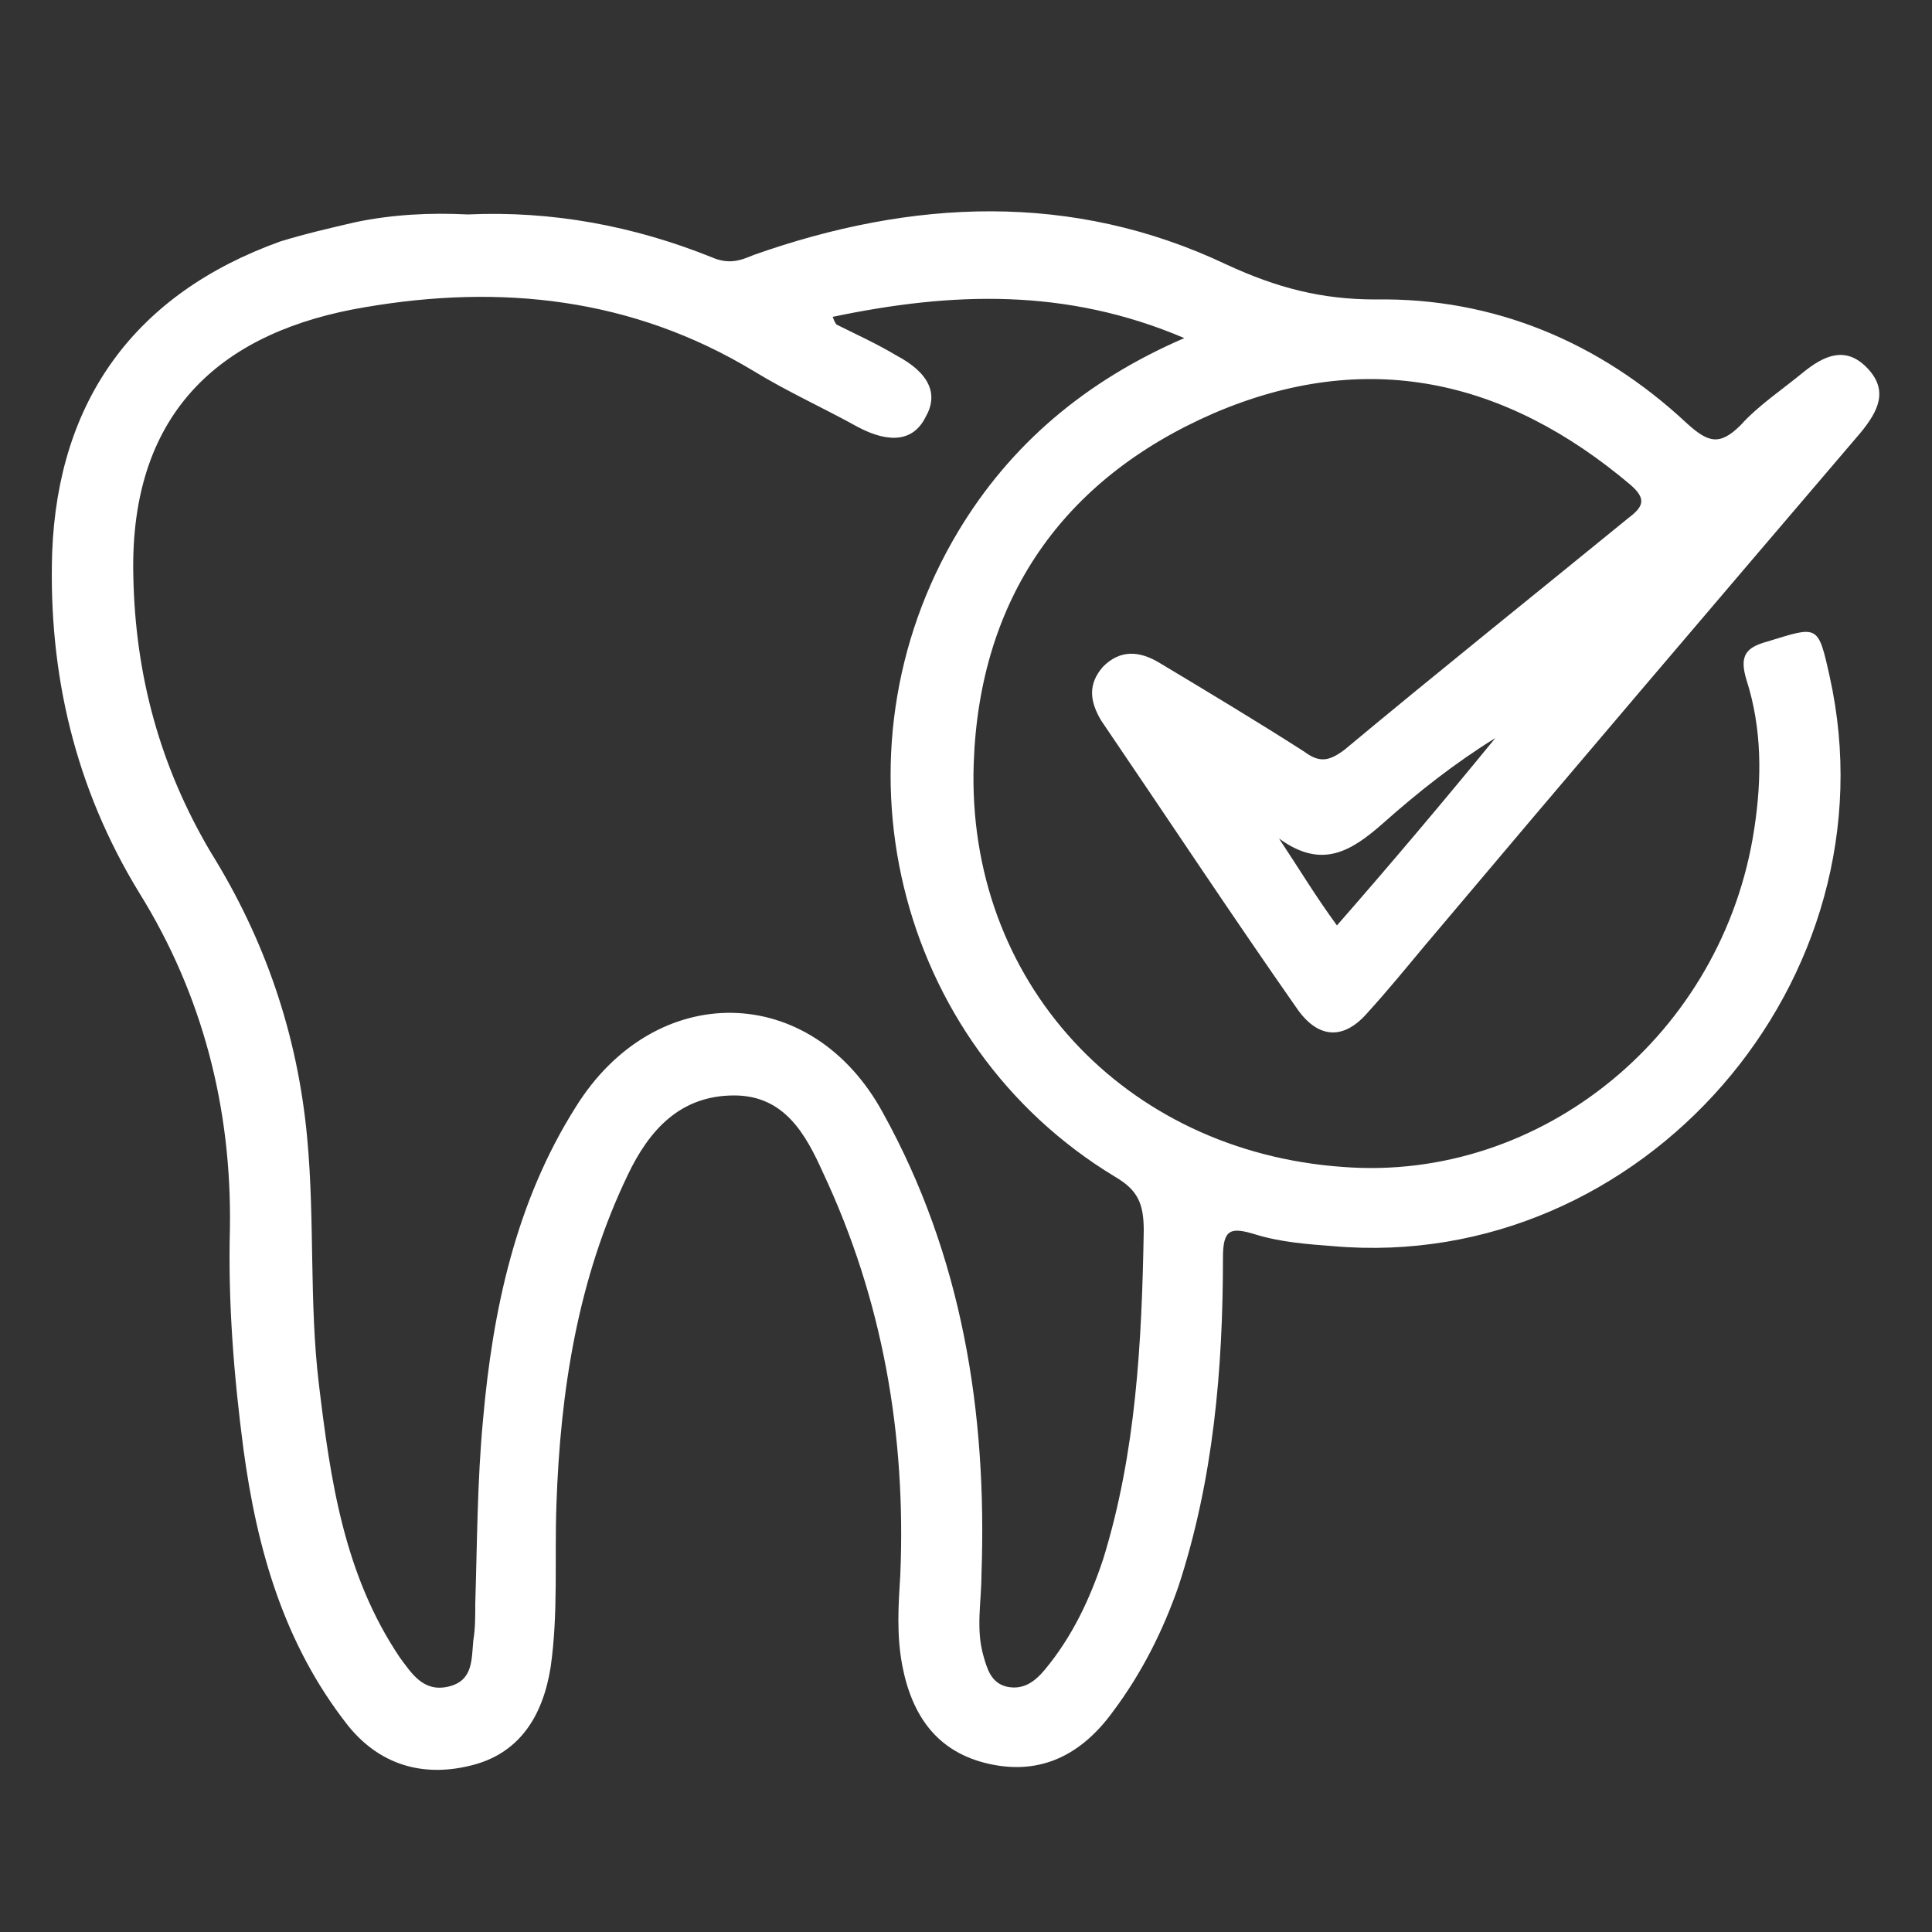 <svg xmlns="http://www.w3.org/2000/svg" xmlns:xlink="http://www.w3.org/1999/xlink" id="Layer_1" x="0px" y="0px" viewBox="0 0 100 100" style="enable-background:new 0 0 100 100;" xml:space="preserve"><rect x="0" y="0" width="100" height="100" fill="#333333" stroke="none"/><style type="text/css">	.st0{display:none;}	.st1{display:inline;fill:#3D5BA9;}	.st2{display:inline;}	.st3{fill:#3D5BA9;}	.st4{fill:#FFFFFF;}	.st5{display:inline;fill:#3E5BA9;}</style><g class="st0">	<path class="st1" d="M98.7,85.9c-2.1,0.1-4.1,0.2-6,0.3c-1.5,0.1-3,0.3-4.4,0.7c-0.7,0.1-0.7,0.4-0.4,0.9c1.4,3.4,2,6.9,2.1,10.7  c-0.6-0.6-1.1-1.1-1.5-1.6c-2.2-2.4-4.7-4.3-7.9-5.1c-0.6-0.1-1.2-0.4-1.7-0.7c-2.1-1-2.6-2-2.2-4.3c0.2-1.2,0.4-2.5,0.7-3.7  c0.1-0.6,0-0.7-0.5-0.8c-3.1-0.6-6.1-1.1-9.2-1.6c-7.6-1.1-15.3-1.6-22.9-1.3c-7.1,0.2-14.2,1.1-21.2,2.8c-0.5,0.1-0.7,0.3-0.6,0.9  c0.3,1.4,0.6,2.8,0.7,4.2c0.1,1.3-0.3,2.1-1.4,2.7c-0.6,0.4-1.3,0.7-2.1,0.9c-4,0.9-6.9,3.4-9.4,6.4c-0.1,0.2-0.3,0.3-0.5,0.6  c-0.2-1.5,0-2.8,0.2-4.1c0.3-2.3,0.9-4.5,1.8-6.6c0.3-0.6,0.1-0.7-0.4-0.8c-3-0.8-6.1-1.2-9.3-1.1c-0.3,0-0.6,0-1,0  c1.3-1.4,2.7-2.4,4.2-3.2c2.4-1.3,4.8-2.5,7.2-3.8c1.7-0.9,3.2-2,4.2-3.7c0.4-0.6,0.5-1.1,0.2-1.8c-0.4-1-0.6-2.1-0.8-3.2  c-0.1-1.2,0.3-2,1.4-2.5c2.3-1.1,4.8-1.5,7.3-1.9c8.8-1.4,17.7-1.8,26.6-1.6c10.3,0.2,20.5,1,30.6,3.7c2.3,0.6,2.8,1.4,2.3,3.7  c-0.2,0.9-0.4,1.8-0.7,2.6c-0.7,2.1-0.7,2.2,1,3.7c2,1.7,4.4,2.7,6.7,3.9C94,82.4,96.4,83.7,98.7,85.9z"></path>	<path class="st1" d="M26.7,63.4c-1.7,0.3-3.3,0.6-5,0.9c-0.4,0.1-0.8,0.2-1.2,0.3c-1.4,0.3-1.4,0.4-2.2-0.9c-1-1.7-1.5-3.6-1.7-5.5  c-0.4-3.9-1.4-7.6-3.4-11.1c-0.9-1.6-1.6-3.3-1.9-5.2c-0.4-2.7,0.5-5.1,1.6-7.4c1.2-2.5,2.6-4.9,3.1-7.7c0.3-2,0.6-3.9,1-5.9  c0.6-3.1,2.2-5.5,5-7c1-0.6,2.1-1.2,3.1-1.7c2.6-1.3,4.8-3,6.7-5.1c0.9-1,1.8-1.8,2.7-2.7C37,2.1,39.9,1.6,43.1,2  c2.7,0.4,5.3,1.1,8.1,0.9C53.1,2.7,55,2.3,56.9,2c3.3-0.5,6.2,0.1,8.7,2.5C66.4,5.3,67.2,6.1,68,7c2,2.2,4.2,4,6.9,5.3  c0.6,0.3,1.1,0.6,1.7,0.9c4.2,1.9,6.3,5.3,6.7,9.9c0.4,3.9,1.4,7.5,3.4,10.9c0.9,1.6,1.6,3.3,1.9,5.1c0.4,2.2-0.2,4.2-1,6.2  c-0.7,1.6-1.6,3.3-2.3,4.9c-1.4,2.8-1.5,6-2.1,9c-0.4,2-0.9,3.9-2.3,5.6c-0.3,0.4-0.6,0.5-1.1,0.4c-2.2-0.5-4.5-0.9-6.8-1.4  C86.6,50,85,29,72.8,17.2C60.7,5.4,41.5,4.7,28.8,15.8c-4.6,4-7.9,8.8-9.8,14.6C17.1,36.2,16.9,42,18.2,48  C19.6,53.9,22.5,59,26.7,63.4z"></path>	<path class="st1" d="M70.8,63.5c7.5-7.2,10.9-15.9,10-26.1c-0.8-8.1-4.3-14.8-10.4-20.2C58.2,6.6,40.2,7.2,28.8,18  c-6.4,6.1-9.7,13.7-9.7,22.6c0,8.8,3.4,16.3,9.7,22.5c-1.4,0.4-1.4,0.3-2.3-0.7c-4.4-4.8-7.2-10.3-8.2-16.7  c-2.3-14,4.9-27.9,17.7-34.1c12.6-6.2,28-3.4,37.6,7c6.2,6.7,9.1,14.7,8.6,23.7c-0.4,8-3.5,14.9-9,20.7  C72.4,63.7,71.8,63.7,70.8,63.5z"></path>	<path class="st1" d="M72.1,68.1c1.2,0,2.4,0.2,3.4,0.7c1.7,0.9,2.4,2.5,2,4.6c-0.4,2-1.9,3.3-3.9,3.5c-1.1,0.1-2.2-0.1-3.3-0.3  c-0.5-0.1-0.6-0.3-0.6-0.8c0.3-2.2,0.5-4.5,0.8-6.7C70.7,68.1,70.7,68.1,72.1,68.1z"></path>	<path class="st1" d="M41.1,71.5c1.5,0.9,1.3,2.5,1.9,3.8c0.1,0.2-0.1,0.3-0.3,0.3c-0.3,0-0.7,0.2-0.9-0.3c-0.2-0.7-0.4-1.3-0.6-2  c-0.4-1.2-1.4-1.7-2.6-1.3c-0.4,0.1-0.2,0.4-0.2,0.6c0,0.9,0.1,1.7,0.2,2.6c0,0.4,0,0.6-0.5,0.6c-0.4,0-0.6,0-0.7-0.5  c-0.2-2.5-0.4-5-0.6-7.5c0-0.4,0.2-0.6,0.5-0.6c0.9-0.1,1.7-0.3,2.6-0.2c1.3,0.1,2.2,0.7,2.5,1.6C42.8,69.8,42.4,70.6,41.1,71.5z"></path>	<path class="st1" d="M32.5,71.3c0.7-0.1,1.4-0.1,2.1-0.2c0.3,0,0.6-0.1,0.7,0.4c0,0.6-0.3,0.5-0.7,0.5c-0.7,0.1-1.4,0.2-2.1,0.2  c-0.5,0-0.6,0.2-0.6,0.7c0.1,2.5,0.2,2.6,2.7,2.3c0.3,0,0.6,0,0.9-0.1C36,75,36,75.4,36,75.6c0.1,0.4-0.1,0.4-0.4,0.4  c-1.2,0.1-2.5,0.2-3.7,0.4c-0.6,0.1-0.8-0.1-0.8-0.7c-0.2-2.3-0.5-4.7-0.8-7c-0.1-0.7,0-1,0.8-1c1.2,0,2.3-0.2,3.4-0.3  c0.3,0,0.6-0.1,0.6,0.4c0,0.4-0.1,0.5-0.5,0.5c-0.8,0.1-1.7,0.2-2.5,0.3c-0.5,0-0.7,0.2-0.6,0.7c0.1,0.4,0.1,0.9,0.1,1.3  C31.7,71.3,32,71.5,32.5,71.3z"></path>	<path class="st1" d="M65.1,70.1c-0.3,0.8,0.1,1.1,0.9,1.1c0.6,0,1.2,0.1,1.9,0.2c0.3,0,0.6,0.1,0.5,0.5c0,0.4-0.2,0.5-0.6,0.5  c-0.8-0.1-1.6-0.1-2.3-0.2c-0.4-0.1-0.6,0.1-0.6,0.5c-0.3,2.5-0.3,2.5,2.1,2.7c0.3,0,0.7,0.1,1,0.1c0.3,0,0.4,0.1,0.4,0.5  c-0.1,0.3-0.1,0.5-0.5,0.5c-1.3-0.1-2.7-0.3-4-0.4c-0.4,0-0.4-0.2-0.4-0.6c0.2-2.5,0.4-4.9,0.6-7.4c0-0.5,0.2-0.8,0.8-0.7  c1.2,0.2,2.5,0.3,3.7,0.4c0.3,0,0.5,0.1,0.5,0.5c0,0.5-0.3,0.5-0.6,0.5c-0.7-0.1-1.5,0-2.1-0.2c-1-0.3-1.2,0.2-1.2,1  C65.1,69.7,65.1,69.9,65.1,70.1z"></path>	<path class="st1" d="M27.6,69.1c-3.1-0.1-4.7,2.2-3.5,5c0.7,1.7,2.3,2.4,4.3,1.8c0.2-0.1,0.5-0.2,0.7-0.3c0.3-0.1,0.4-0.1,0.6,0.2  c0.2,0.3,0.1,0.5-0.2,0.7c-1.8,0.7-3.7,0.9-5.3-0.4c-1.3-1-1.9-3.3-1.3-5c0.6-1.8,2.1-2.9,4.2-3.1c0.4,0,0.8,0,1.2,0  c0.3,0,0.7,0,0.7,0.5c-0.1,0.5-0.3,0.5-0.7,0.4C27.9,69,27.7,69.1,27.6,69.1z"></path>	<path class="st1" d="M54.2,71.2c0-1.2,0-2.4,0-3.6c0-0.6,0.1-0.9,0.8-0.8c1.2,0.1,2.5,0.1,3.7,0.2c0.2,0,0.5,0,0.5,0.4  c0,0.3-0.1,0.6-0.5,0.6c-0.7-0.1-1.5-0.1-2.2-0.1c-0.2,0-0.5-0.1-0.6,0c-0.7,0.6-0.2,1.5-0.4,2.2c-0.1,0.4,0,0.7,0.5,0.7  c0.8,0,1.6,0.1,2.3,0.1c0.4,0,0.5,0.1,0.5,0.5c0,0.4-0.2,0.4-0.5,0.4c-0.7,0-1.4,0-2.2-0.1c-0.6-0.1-0.7,0.1-0.7,0.7  c0,0.8-0.1,1.7-0.1,2.5c0,0.4-0.1,0.7-0.6,0.6c-0.6,0-0.5-0.4-0.5-0.8c0-1.2,0-2.4,0-3.6C54.1,71.2,54.1,71.2,54.2,71.2z"></path>	<path class="st1" d="M46.7,66.8c0.9,0,1.9,0,2.8,0c0.3,0,0.5,0,0.5,0.4c0,0.4-0.1,0.6-0.5,0.5c-0.2,0-0.3,0-0.5,0  c-1.8,0-1.8,0-1.8,1.9c0,1.7,0.1,3.4,0.1,5.1c0,0.4,0.1,0.8-0.6,0.8c-0.7,0-0.6-0.4-0.6-0.8c0-2-0.2-3.9-0.1-5.9  c0-0.9-0.3-1.1-1.1-1c-0.3,0-0.6,0.1-0.8,0c-0.3,0-0.9,0.4-0.9-0.4c0-0.8,0.5-0.5,0.9-0.6C45,66.8,45.8,66.8,46.7,66.8  C46.7,66.8,46.7,66.8,46.7,66.8z"></path>	<path class="st1" d="M60.4,74.5c0.1-2.2,0.3-4.4,0.4-6.7c0-0.6,0.2-0.7,0.8-0.7c0.7,0,0.5,0.4,0.4,0.8c-0.2,2.3-0.3,4.7-0.5,7  c0,0.4,0.3,0.9-0.5,0.9c-0.8,0-0.5-0.6-0.6-1C60.3,74.7,60.4,74.6,60.4,74.5C60.4,74.5,60.4,74.5,60.4,74.5z"></path>	<path class="st1" d="M52.1,71.1c0,1.3,0,2.5,0,3.8c0,0.4-0.1,0.6-0.6,0.6c-0.4,0-0.6-0.1-0.6-0.6c0-2.5,0-5,0-7.5  c0-0.5,0.2-0.6,0.7-0.6c0.6,0,0.6,0.3,0.6,0.7c0,1.2,0,2.4,0,3.7C52.2,71.1,52.1,71.1,52.1,71.1z"></path>	<path class="st1" d="M72.8,76.1c-1.8,0-1.9-0.2-1.6-1.9c0.2-1.4,0.4-2.7,0.5-4.1c0.1-0.9,0.4-1.2,1.3-1c1.4,0.2,2.8,0.6,3.3,2.2  c0.5,1.5,0.1,2.9-1,4C74.5,75.9,73.6,76.1,72.8,76.1z"></path>	<path class="st1" d="M38.2,69.1c-0.1-0.6-0.1-1.2,1-1.2c1.5,0,2.2,0.4,2.3,1.5c0,1.1-0.7,1.7-2.3,1.8  C38.2,71.2,38.2,71.2,38.2,69.1z"></path>	<polygon class="st1" points="19.6,71.9 26.1,66.8 45.1,65.2 63.4,65.2 73.7,66.8 80.9,69.5 80.9,75.5 76.4,78.6 33.1,78.6   22.5,78.6  "></polygon>	<g class="st2">		<g>			<path class="st3" d="M42.8,34.3l1.3-1.6c1.3,1.2,3,2.3,5.5,2.3c2.6,0,4.6-1.4,4.6-3.5c0-2.3-1.9-3.8-6.9-3.8v-1.9    c4.5,0,6.3-1.6,6.3-3.6c0-1.8-1.6-3-3.9-3c-1.8,0-3.5,0.8-4.7,1.9l-1.3-1.6c1.6-1.4,3.7-2.4,6.1-2.4c3.6,0,6.3,1.8,6.3,4.9    c0,2.3-1.7,3.8-4.1,4.6v0.1c2.6,0.5,4.7,2.2,4.7,4.9c0,3.4-3.1,5.5-6.9,5.5C46.4,37,44.2,35.7,42.8,34.3z"></path>			<path class="st3" d="M29.4,56.7l0.3-1.1c0.2,0.1,0.4,0.1,0.6,0.1c0.9,0,1.5-0.6,1.8-1.3l0.2-0.5l-3.2-7h1.4l1.6,3.7    c0.3,0.6,0.6,1.4,0.8,2.1H33c0.2-0.7,0.5-1.4,0.7-2.1l1.4-3.7h1.4l-3,7.5c-0.6,1.5-1.4,2.5-3.1,2.5C30,56.9,29.7,56.8,29.4,56.7z    "></path>			<path class="st3" d="M38,50.4c0-2.3,1.7-3.7,3.6-3.7c2.1,0,3.2,1.4,3.2,3.3c0,0.3,0,0.6-0.1,0.8H39v-1.1h4.9l-0.3,0.4    c0-1.5-0.7-2.3-1.9-2.3c-1.2,0-2.2,0.9-2.2,2.6c0,1.7,1.1,2.6,2.6,2.6c0.8,0,1.4-0.2,2.1-0.6l0.5,0.9c-0.7,0.5-1.7,0.8-2.7,0.8    C39.7,54.1,38,52.7,38,50.4z"></path>			<path class="st3" d="M46.8,52.1c0-1.6,1.4-2.4,5-2.6c-0.1-0.9-0.5-1.6-1.8-1.6c-0.9,0-1.7,0.4-2.4,0.8l-0.5-1c0.8-0.5,2-1,3.2-1    c1.9,0,3,1.1,3,3v4.2h-1.2L52,53h0c-0.8,0.6-1.7,1.1-2.7,1.1C47.9,54.1,46.8,53.3,46.8,52.1z M51.8,52v-1.7    c-2.8,0.2-3.6,0.8-3.6,1.6c0,0.7,0.6,1,1.4,1C50.4,53,51.1,52.6,51.8,52z"></path>			<path class="st3" d="M56.4,46.9h1.2l0.1,1.6h0c0.7-1.1,1.8-1.8,3.1-1.8c0.5,0,1,0.1,1.4,0.3l-0.3,1.2c-0.5-0.2-0.7-0.2-1.3-0.2    c-1,0-2,0.5-2.8,1.9v4h-1.4V46.9z"></path>			<path class="st3" d="M64,53l0.6-0.9c0.8,0.6,1.8,0.9,3,0.9c1.1,0,1.6-0.4,1.6-1c0-0.5-0.3-0.8-2.1-1.2c-1.9-0.4-2.7-1-2.7-2.1    c0-1.2,1.1-2.1,3-2.1c1.1,0,2.2,0.4,2.9,0.9l-0.7,0.9c-0.7-0.4-1.5-0.7-2.4-0.7c-1,0-1.5,0.4-1.5,0.9c0,0.6,0.6,0.8,1.9,1.1    c2.3,0.5,2.9,1.1,2.9,2.2c0,1.2-1.1,2.1-3.2,2.1C66.1,54.1,64.9,53.6,64,53z"></path>		</g>	</g>	<g class="st2">		<g>			<path class="st4" d="M29.3,76.5c-1.5-3.1-2.2-4.6-3.8-7.6c0.5-0.1,0.7-0.1,1.2-0.2c0.7,1.5,1.1,2.3,1.8,3.9    c0.4,1,0.9,1.9,1.1,2.7c0,0,0,0,0,0c0-0.8,0.1-1.8,0.2-2.9c0.2-1.7,0.3-2.6,0.5-4.3c0.5-0.1,0.7-0.1,1.2-0.2c0.7,1.6,1,2.4,1.7,4    c0.4,0.9,0.8,1.9,1,2.7c0,0,0,0,0,0c0-0.9,0.2-1.9,0.3-2.9c0.2-1.7,0.4-2.6,0.6-4.3c0.5-0.1,0.7-0.1,1.2-0.1    c-0.6,3.4-0.9,5.1-1.4,8.4c-0.5,0.1-0.7,0.1-1.1,0.2c-0.7-1.6-1-2.4-1.7-4.1c-0.4-1-0.7-1.8-1-2.6c0,0,0,0,0,0    c0,0.8-0.1,1.7-0.2,2.8c-0.2,1.8-0.3,2.7-0.5,4.4C30,76.4,29.8,76.5,29.3,76.5z"></path>			<path class="st4" d="M41.3,74.9c-0.1-0.3-0.1-0.4-0.1-0.7c0,0,0,0,0,0c-0.3,0.5-0.9,1-1.8,1c-1.2,0.1-1.9-0.6-2-1.5    c-0.2-1.4,1.1-2.4,3.5-2.5c0,0,0-0.1,0-0.1c0-0.5-0.3-1.4-1.5-1.2c-0.6,0.1-1.2,0.3-1.6,0.6c-0.1-0.3-0.2-0.4-0.3-0.7    c0.5-0.4,1.2-0.7,2-0.7c1.9-0.2,2.5,1,2.6,2.2c0.1,0.9,0.1,1.3,0.2,2.2c0,0.5,0.1,1,0.2,1.4C41.9,74.9,41.7,74.9,41.3,74.9z     M40.9,71.9c-1.2,0.1-2.6,0.4-2.5,1.6c0.1,0.7,0.6,1,1.1,0.9c0.8-0.1,1.3-0.6,1.4-1.1c0-0.1,0-0.2,0-0.3    C41,72.6,41,72.3,40.9,71.9z"></path>			<path class="st4" d="M43.8,70.7c0-0.7-0.1-1.3-0.2-1.8c0.4,0,0.6,0,1-0.1c0,0.5,0.1,0.7,0.1,1.2c0,0,0,0,0.1,0    c0.2-0.8,0.9-1.3,1.7-1.4c0.1,0,0.2,0,0.3,0c0,0.4,0,0.6,0,1c-0.1,0-0.2,0-0.4,0c-0.8,0-1.4,0.6-1.5,1.4c0,0.1,0,0.3,0,0.5    c0.1,1.3,0.1,1.9,0.2,3.1c-0.4,0-0.7,0-1.1,0.1C43.9,73.1,43.9,72.3,43.8,70.7z"></path>			<path class="st4" d="M48.1,70.5c0-0.7,0-1.3-0.1-1.8c0.4,0,0.6,0,1,0c0,0.5,0,0.7,0.1,1.2c0,0,0,0,0.1,0c0.3-0.8,1-1.3,1.7-1.3    c0.1,0,0.2,0,0.3,0c0,0.4,0,0.6,0,1c-0.1,0-0.2,0-0.4,0c-0.8,0-1.4,0.6-1.5,1.4c0,0.1,0,0.3,0,0.5c0,1.3,0,1.9,0,3.1    c-0.4,0-0.7,0-1.1,0C48.1,73,48.1,72.1,48.1,70.5z"></path>			<path class="st4" d="M55.5,74.6c0-0.3,0-0.4-0.1-0.7c0,0,0,0,0,0c-0.4,0.4-1,0.8-1.9,0.8c-1.2,0-1.8-0.9-1.8-1.7    c0-1.4,1.4-2.2,3.8-2.1c0,0,0-0.1,0-0.1c0-0.5-0.1-1.4-1.4-1.4c-0.6,0-1.2,0.1-1.7,0.4c-0.1-0.3-0.2-0.4-0.3-0.7    c0.5-0.3,1.3-0.5,2.1-0.5c1.9,0.1,2.4,1.3,2.3,2.5c0,0.9-0.1,1.3-0.1,2.2c0,0.5,0,1,0,1.4C56.1,74.7,55.9,74.7,55.5,74.6z     M55.5,71.6c-1.2-0.1-2.6,0.1-2.7,1.2c0,0.7,0.5,1,1,1c0.8,0,1.3-0.4,1.5-0.9c0-0.1,0.1-0.2,0.1-0.3C55.5,72.3,55.5,72,55.5,71.6    z"></path>			<path class="st4" d="M58.5,70.5c0-0.6,0.1-1.1,0.1-1.6c0.4,0,0.6,0,1,0.1c0,0.4,0,0.6,0,1c0,0,0,0,0,0c0.4-0.5,1.1-1,2.2-0.9    c0.9,0.1,2.2,0.7,2,2.7c-0.2,1.4-0.2,2.1-0.4,3.5c-0.4,0-0.7-0.1-1.1-0.1c0.1-1.4,0.2-2,0.3-3.4c0.1-0.9-0.2-1.8-1.3-1.9    c-0.8-0.1-1.4,0.4-1.6,1c-0.1,0.1-0.1,0.3-0.1,0.5c-0.1,1.4-0.2,2.1-0.3,3.5c-0.4,0-0.7,0-1.1-0.1C58.3,73.1,58.4,72.2,58.5,70.5    z"></path>			<path class="st4" d="M67.4,68.1c-0.1,0.7-0.1,1-0.2,1.7c0.7,0.1,1,0.1,1.6,0.2c0,0.3-0.1,0.5-0.1,0.8c-0.7-0.1-1-0.1-1.6-0.2    c-0.2,1.3-0.3,1.9-0.4,3.1c-0.1,0.7,0.1,1.2,0.7,1.3c0.3,0,0.5,0,0.6,0c0,0.3,0,0.5-0.1,0.8c-0.2,0.1-0.6,0.1-1,0    c-0.5-0.1-0.9-0.3-1.1-0.6c-0.3-0.4-0.3-0.9-0.2-1.6c0.2-1.3,0.2-1.9,0.4-3.2c-0.4,0-0.6-0.1-1-0.1c0-0.3,0.1-0.5,0.1-0.8    c0.4,0,0.6,0.1,1,0.1c0.1-0.6,0.1-0.8,0.2-1.4C66.7,68.2,67,68.2,67.4,68.1z"></path>			<path class="st4" d="M70.7,70.3c0.3,1.5,0.5,2.2,0.8,3.7c0.1,0.4,0.1,0.9,0.2,1.3c0,0,0,0,0,0c0.2-0.3,0.4-0.7,0.6-1.1    c0.7-1.3,1.1-1.9,1.9-3.2c0.5,0.1,0.7,0.1,1.2,0.2c-1,1.5-1.5,2.3-2.5,3.8c-1.2,1.8-1.9,2.8-2.7,3.3c-0.6,0.4-1.2,0.5-1.4,0.5    c0-0.4-0.1-0.6-0.1-0.9c0.3,0,0.7-0.2,1-0.4c0.3-0.2,0.8-0.5,1.1-1c0.1-0.1,0.1-0.2,0.1-0.2c0-0.1,0-0.1,0-0.3    c-0.5-2.3-0.8-3.4-1.4-5.7C69.9,70.2,70.2,70.2,70.7,70.3z"></path>		</g>	</g></g><g class="st0">	<path class="st5" d="M61.8,37.4c1.3,1.3,1.3,3.4-0.2,4.9C55.3,48.6,49,55,42.7,61.2c-2.1,2-4.3,1.7-5.7-0.8c-1.1-2-2.1-4-3-6  c-0.9-1.9-0.3-3.8,1.3-4.6c1.8-0.9,3.6-0.2,4.7,1.8c0.3,0.6,0.7,1.3,1,1.9c5.4-5.4,10.8-10.7,16.2-16  C58.5,36.1,60.5,36.1,61.8,37.4z"></path>	<path class="st5" d="M86.7,57.3c0-11.6,0-23.2,0-34.7c0-1.2-0.2-2.3-1-3.2c-0.7-0.7-1.6-0.8-2.5-0.8c-3.2,0-6.3-0.4-9.3-1.2  c-8.3-2.1-15.8-5.8-21-13c-2-2.8-4.3-2.8-6.3,0c-1.7,2.4-3.7,4.5-6.1,6.2c-7.2,5.3-15.3,7.7-24.1,8c-1.5,0.1-3.1,0.1-3.6,2  c-0.2,0.4-0.2,0.9-0.2,1.4c0,11.6,0,23.3,0,34.9c0,1.2,0.7,2.3,0.3,3.6c0.5,3.5,1.7,6.8,3.4,9.9c6.8,12.8,17.5,21,31.1,25.6  c1.7,0.6,3.3,0.5,5-0.1c8.7-2.9,16.3-7.5,22.6-14.2c5.6-6,10-12.6,11.5-20.9C86,59.7,86.7,58.6,86.7,57.3z M72.1,53  c-1.8,10.1-9.5,17.7-19.3,18.9c-12.4,1.6-23.3-6.5-25.5-18.8c-0.1-0.5-0.2-1.1-0.3-1.6c0-1.4,0-2.9,0-4.4c0.9-5.3,3-10,7-13.9  c7.1-6.8,17.6-8.3,26.4-3.6C68.8,34,73.8,43.9,72.1,53z"></path>	<path class="st5" d="M86.4,60.9c-0.8-1.3,0.1-2.5,0.1-3.7c0-11.5,0-23.1,0-34.6c0-1.2-0.7-2.1-0.8-3.2c1.2,0.6,1.3,1.7,1.3,2.8  c0,11.7,0,23.4-0.1,35.2C86.9,58.5,86.6,59.7,86.4,60.9z"></path>	<path class="st5" d="M12.8,20.6c0,11.9,0,23.8,0,35.7c0,1.4,0.9,2.8,0.2,4.3c-0.4-2.1-0.5-4.2-0.5-6.3c0-10.4,0-20.8,0-31.1  C12.5,22.3,12.2,21.4,12.8,20.6z"></path>	<path class="st5" d="M27.1,47.1c0,1.5,0,2.9,0,4.4C26.8,50,26.8,48.5,27.1,47.1z"></path>	<path class="st5" d="M61.6,42.3C55.3,48.6,49,55,42.7,61.2c-2.1,2-4.3,1.7-5.7-0.8c-1.1-2-2.1-4-3-6c-0.9-1.9-0.3-3.8,1.3-4.6  c1.8-0.9,3.6-0.2,4.7,1.8c0.3,0.6,0.7,1.3,1,1.9c5.4-5.4,10.8-10.7,16.2-16c1.5-1.4,3.5-1.4,4.8-0.1C63.1,38.8,63.1,40.8,61.6,42.3  z"></path>	<path class="st5" d="M27.1,47.1c0,1.5,0,2.9,0,4.4C26.5,50,26.5,48.5,27.1,47.1z"></path>	<path class="st5" d="M61.6,42.3C55.3,48.6,49,55,42.7,61.2c-2.1,2-4.3,1.7-5.7-0.8c-1.1-2-2.1-4-3-6c-0.9-1.9-0.3-3.8,1.3-4.6  c1.8-0.9,3.6-0.2,4.7,1.8c0.3,0.6,0.7,1.3,1,1.9c5.4-5.4,10.8-10.7,16.2-16c1.5-1.4,3.5-1.4,4.8-0.1C63.1,38.8,63.1,40.8,61.6,42.3  z"></path></g><path class="st4" d="M84.3,26.8c-4.9,4-9.9,8-14.7,12c-0.8,0.6-1.3,0.7-2.1,0.1c-2.5-1.6-5-3.1-7.5-4.6c-1-0.6-2-0.7-2.9,0.2 c-0.8,0.9-0.7,1.8-0.1,2.8c3.4,5,6.7,10,10.2,15c1.1,1.5,2.4,1.5,3.6,0.1c1-1.1,1.9-2.2,2.9-3.4c7.5-8.9,15-17.7,22.6-26.6 c0.9-1.1,1.5-2.2,0.3-3.4c-1.1-1.1-2.2-0.6-3.3,0.3c-1.1,0.9-2.3,1.7-3.2,2.7c-1.1,1.1-1.7,0.9-2.8-0.1c-4.5-4.2-10-6.5-16.1-6.4 c-2.8,0-5.1-0.6-7.7-1.8c-8-3.8-16.3-3.4-24.5-0.5c-0.7,0.3-1.3,0.5-2.2,0.1c-4-1.6-8.2-2.4-12.6-2.2c-1.9-0.1-3.9,0-5.8,0.4 c-1.3,0.3-2.6,0.6-3.9,1C7,15.2,3,20.7,2.7,28.6c-0.2,6.3,1.2,12.2,4.5,17.6c3.3,5.3,4.8,11.2,4.7,17.4c-0.1,3.8,0.2,7.6,0.7,11.4 c0.7,5.2,2.1,10.1,5.4,14.3c1.6,2,3.8,2.7,6.3,2.1c2.6-0.6,3.8-2.6,4.2-5.1c0.4-2.8,0.2-5.6,0.3-8.4c0.2-5.9,1.1-11.7,3.7-17.1 c1.1-2.3,2.7-4.1,5.5-4.1c2.6,0,3.7,2,4.6,4c3.1,6.6,4.3,13.6,4,20.8c-0.1,1.6-0.2,3.1,0.1,4.7c0.5,2.6,1.8,4.5,4.5,5.1 c2.7,0.6,4.8-0.5,6.4-2.7c1.5-2,2.6-4.2,3.4-6.5c1.8-5.5,2.3-11.2,2.3-17c0-1.5,0.4-1.6,1.7-1.2c1.3,0.4,2.7,0.5,4,0.6 C85,65.9,98.2,50.7,94.7,35c-0.6-2.7-0.6-2.6-3.2-1.8c-1.1,0.3-1.5,0.7-1.1,2c0.8,2.5,0.8,5.1,0.4,7.7c-1.6,10.6-11,18.3-21.3,17.5 C58.2,59.6,50,50.8,50.4,39.5c0.3-8.5,4.6-14.7,12.4-18.1c7.9-3.4,15.1-1.8,21.6,3.7C85.2,25.8,85.1,26.2,84.3,26.8z M69.2,47.9 c-1.1-1.5-2-3-3-4.5c2.2,1.6,3.7,0.7,5.4-0.8c1.8-1.6,3.7-3.1,5.8-4.4C74.7,41.5,72,44.7,69.2,47.9z M49.6,27.5 C42.7,39,46.3,54,57.7,60.9c1.2,0.7,1.5,1.4,1.5,2.8c-0.1,5.8-0.4,11.5-2.1,17c-0.7,2.1-1.6,4-3,5.7c-0.5,0.6-1.1,1.1-2,0.9 c-0.8-0.2-1-0.9-1.2-1.6c-0.4-1.4-0.1-2.8-0.1-4.2c0.3-8.4-1-16.5-5.1-23.9c-3.7-6.8-11.8-6.9-15.9-0.3c-3.1,4.9-4.3,10.5-4.8,16.2 c-0.3,3.2-0.3,6.3-0.4,9.5c0,0.7,0,1.3-0.1,1.9c-0.1,1,0,2.1-1.3,2.4c-1.3,0.3-1.9-0.7-2.5-1.5c-2.9-4.3-3.6-9.2-4.2-14.2 c-0.5-4.2-0.2-8.4-0.6-12.7c-0.5-5.4-2.2-10.3-5-14.8C8.3,39.7,7,35,6.9,29.8c-0.2-8.7,4.8-12.7,12-13.9c7-1.2,13.8-0.5,20.1,3.3 c1.8,1.1,3.6,1.9,5.4,2.9c1.7,0.9,2.9,0.7,3.5-0.5c0.7-1.2,0.2-2.3-1.5-3.2c-1-0.6-2.1-1.1-3.1-1.6c0,0-0.1-0.1-0.2-0.4 c6.2-1.3,12.1-1.5,18.2,1.1C56.2,19.7,52.3,23,49.6,27.5z"></path></svg>